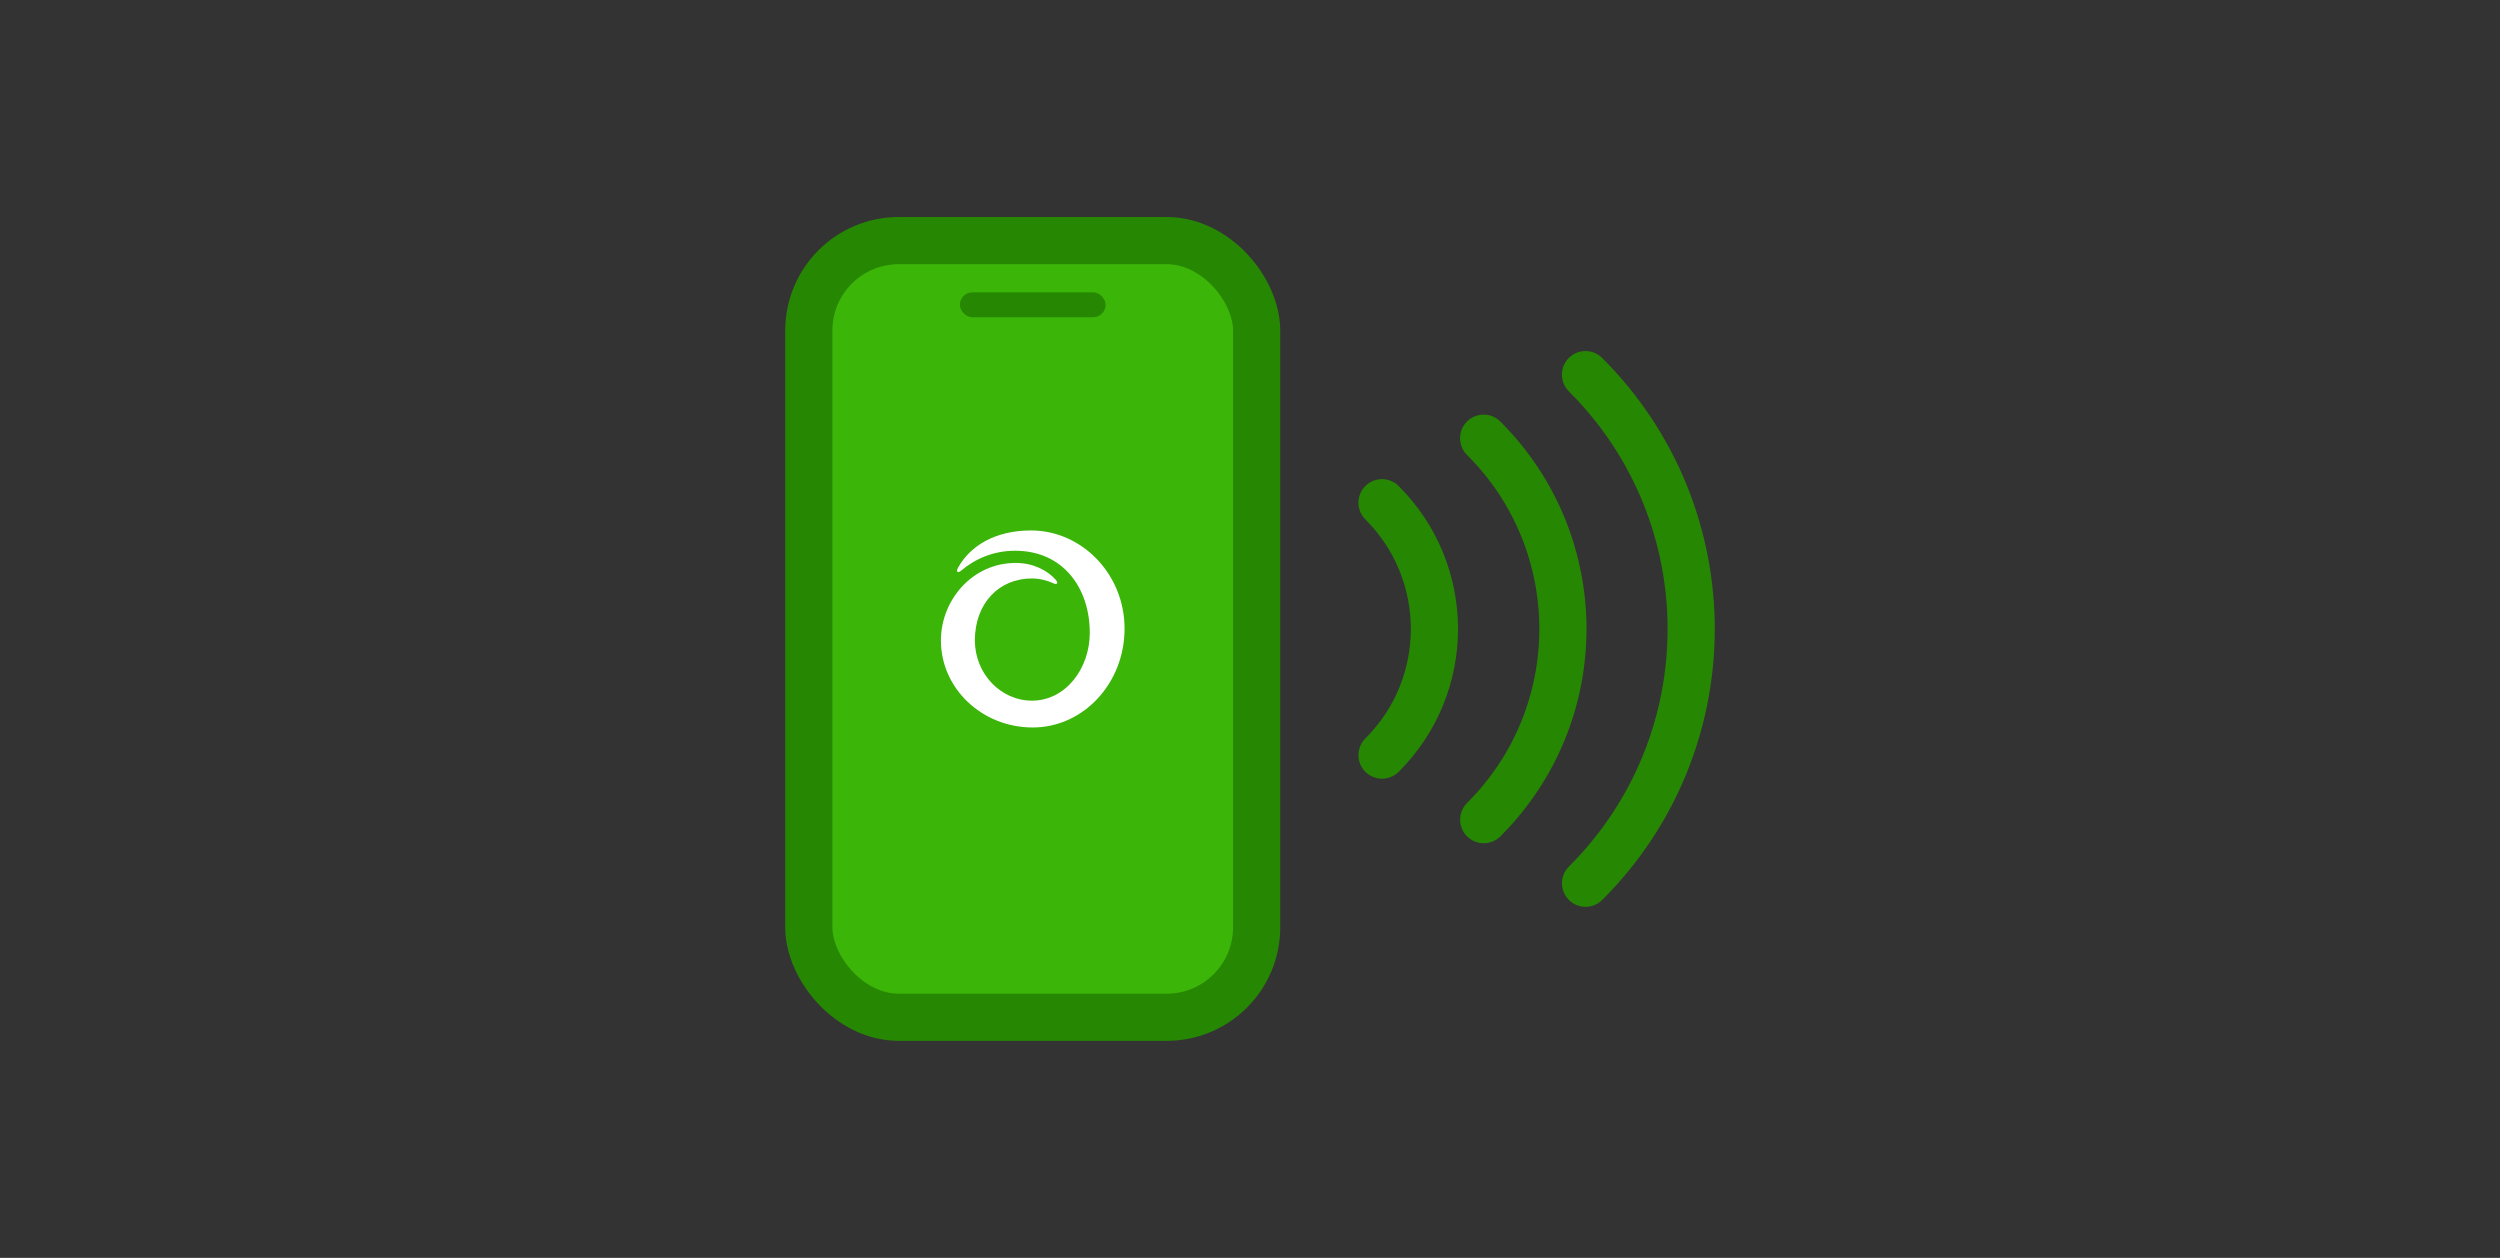 <svg viewBox="0 0 636 320" xmlns="http://www.w3.org/2000/svg" id="Layer_1"><rect x="0" y="0" width="636" height="320" fill="#333333" stroke="none"/><defs><style>.cls-1{fill:#3cb509;stroke-miterlimit:10;}.cls-1,.cls-2{stroke:#268703;stroke-width:12px;}.cls-2{fill:none;stroke-linecap:round;stroke-linejoin:round;}.cls-3{fill:#fff;}.cls-4{fill:#268703;}</style></defs><rect ry="22.88" rx="22.88" height="197.58" width="113.93" y="61.21" x="205.76" class="cls-1"></rect><rect ry="3.17" rx="3.17" height="6.34" width="37.08" y="74.37" x="244.19" class="cls-4"></rect><g id="Artwork_1"><path d="M267.98,148.38c-1.53-.7-3.5-1.22-5.5-1.22-8.34,0-14.47,6.33-14.47,15.76,0,8.46,6.57,15.33,14.51,15.33,8.56,0,14.72-8.14,14.72-17.27,0-11.27-6.67-20.87-19.01-20.87-5.4,0-10.1,2-13.67,5.03-.89.76-1.43.37-.84-.7,3.03-5.47,9.29-9.49,18.58-9.49,12.9,0,23.79,11.08,23.79,24.97,0,13.89-10.46,25.15-23.36,25.15-12.9,0-23.36-9.91-23.36-22.14,0-10.18,7.91-19.72,19.04-19.72,4.28,0,8.01,1.81,10.2,4.33.66.75.36,1.31-.63.86" class="cls-3"></path></g><path d="M377.46,208.52c26.87-26.82,26.86-70.22-.02-97.04" class="cls-2"></path><path d="M351.59,192.1c17.78-17.74,17.77-46.46-.01-64.21" class="cls-2"></path><path d="M403.37,224.7c35.83-35.76,35.82-93.63-.02-129.39" class="cls-2"></path></svg>